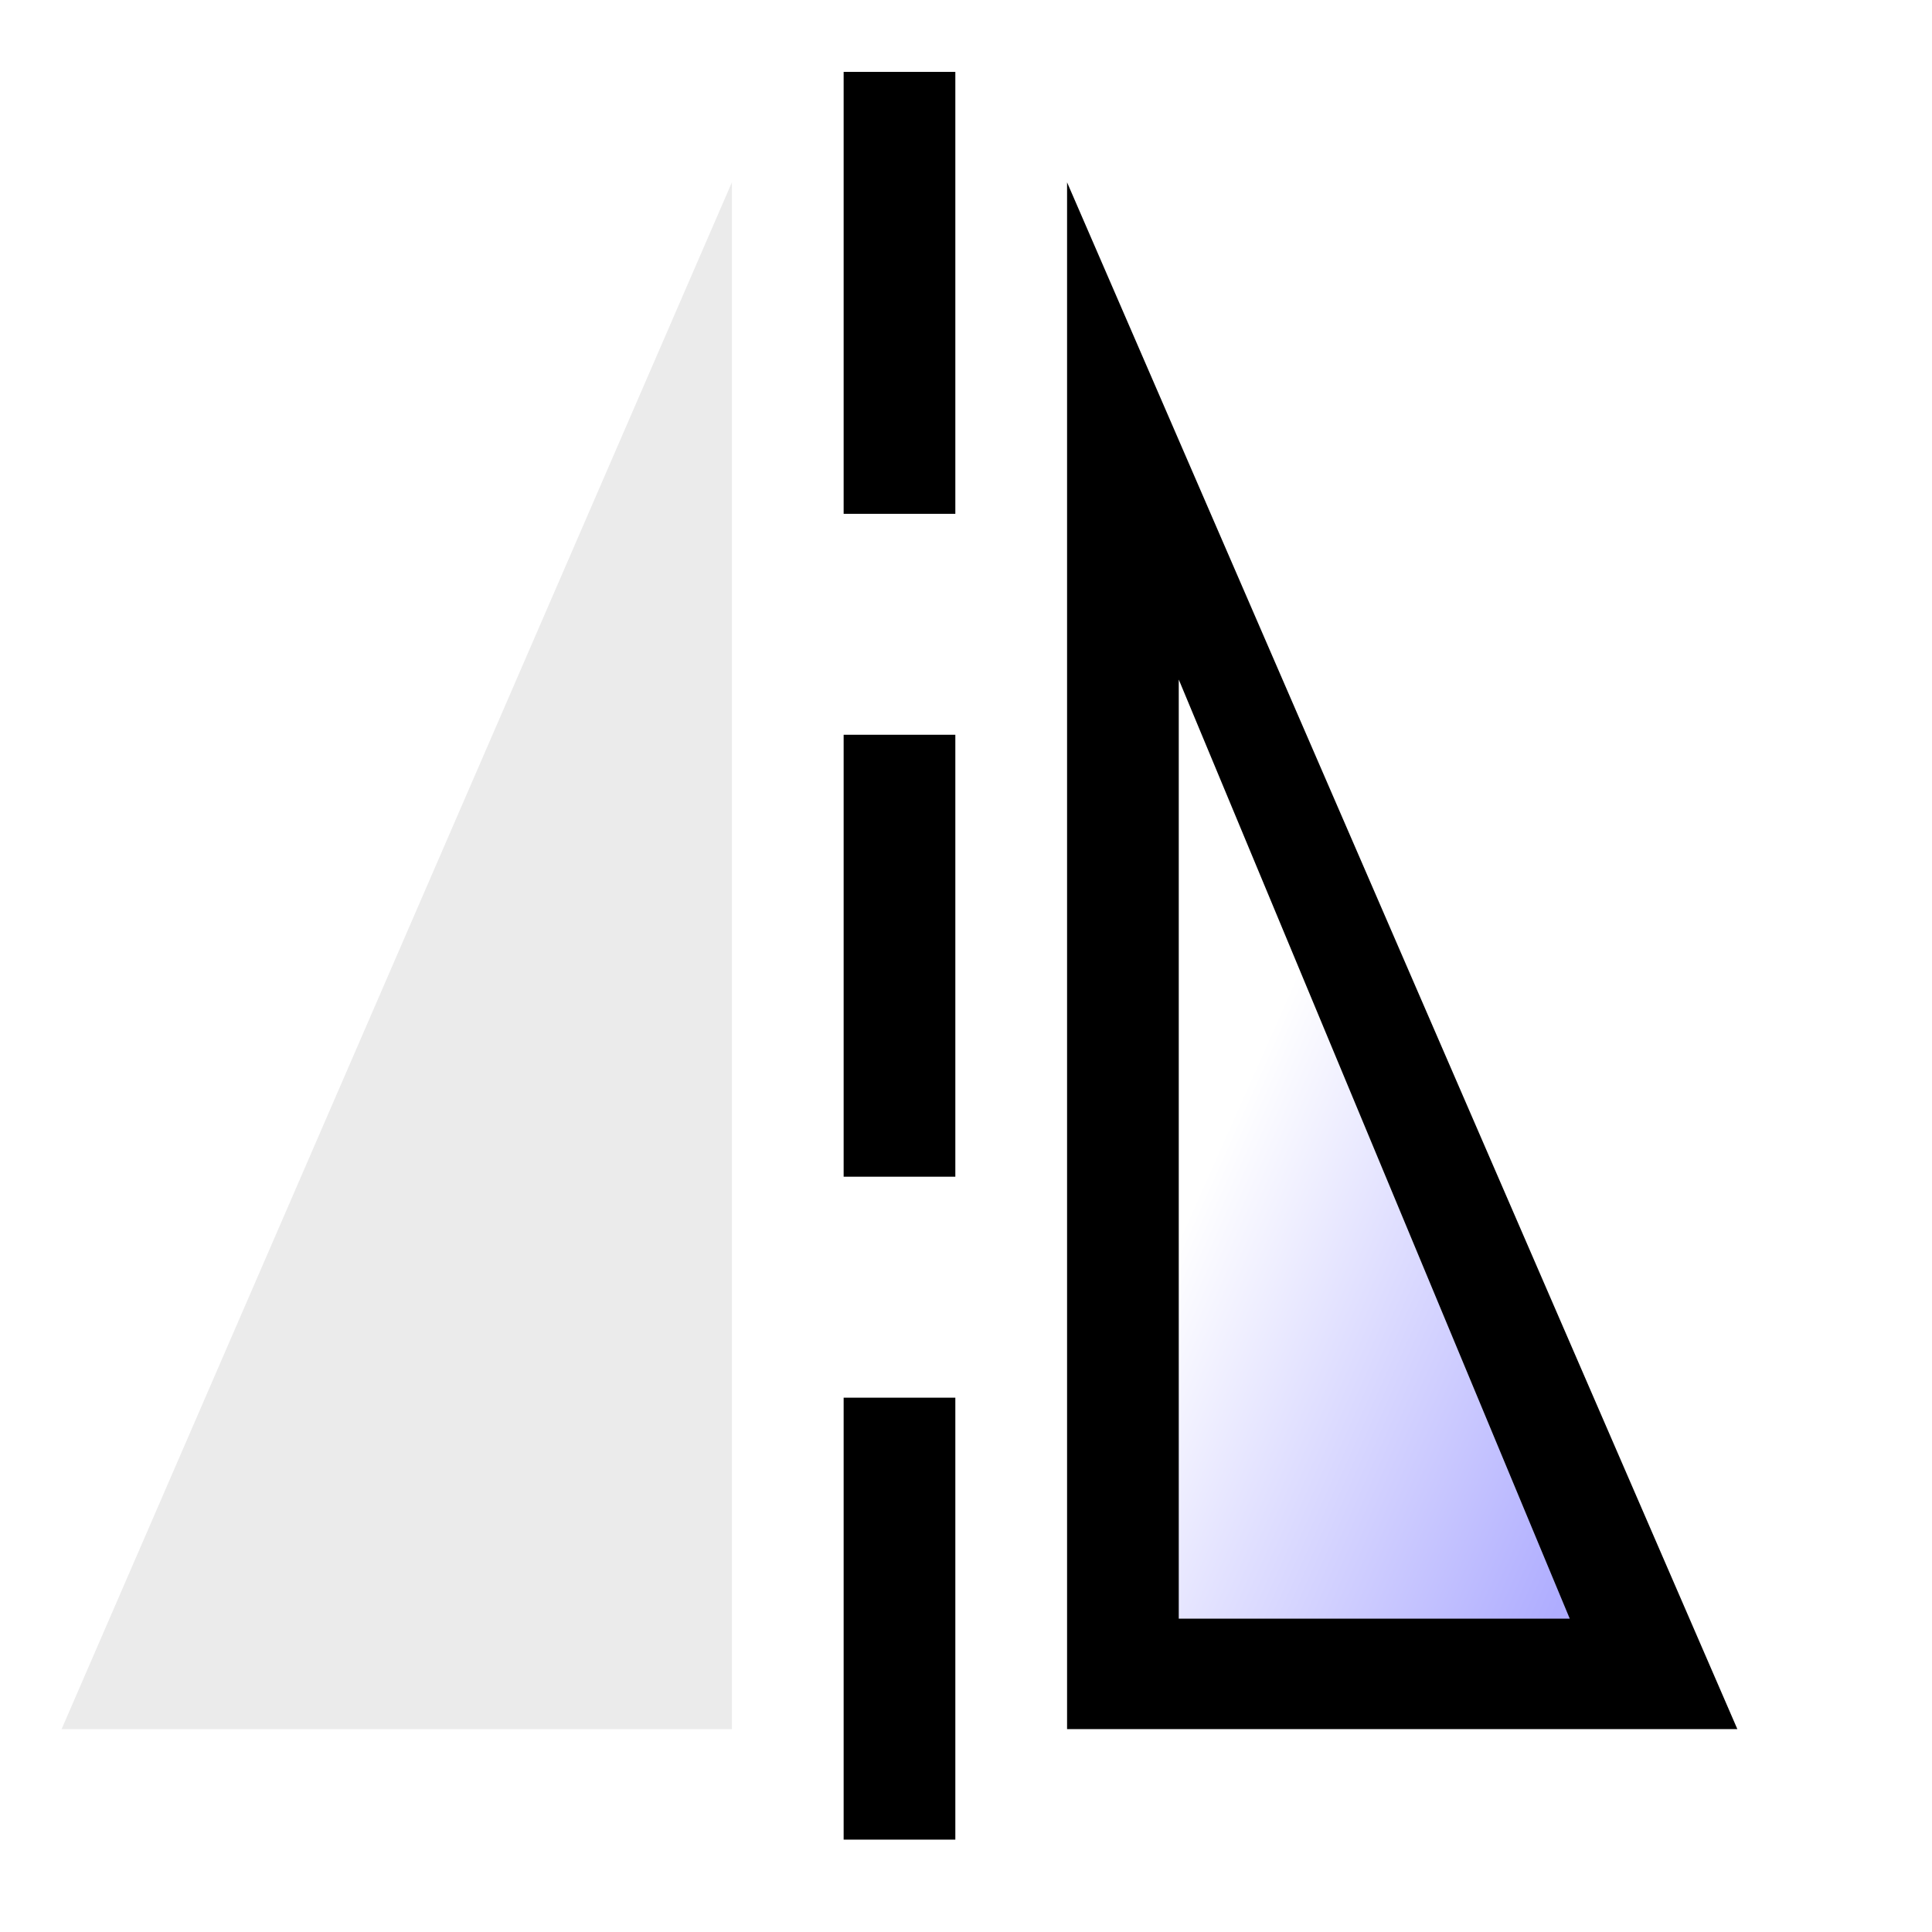 <svg xmlns="http://www.w3.org/2000/svg" height="48" width="48" version="1.1">
 <defs>
  <filter id="c" color-interpolation-filters="sRGB">
   <feGaussianBlur stdDeviation="0.449"/>
  </filter>
  <linearGradient id="d" y2="8.856" gradientUnits="userSpaceOnUse" x2="20.937" gradientTransform="matrix(1.781,0,0,4.278,1.532,1.786)" y1="5.063" x1="17.402">
   <stop stop-color="#fff" offset="0"/>
   <stop stop-color="#afadff" offset="1"/>
  </linearGradient>
 </defs>
 <path opacity="0.285" d="m18.184 4.53v38.429h-16.653l16.653-38.429z" fill-rule="evenodd" filter="url(#c)"/>
 <rect y="1.786" width="2.775" x="20.96" height="10.98"/>
 <rect y="18.255" width="2.775" x="20.96" height="10.98"/>
 <rect y="34.725" width="2.775" x="20.96" height="10.98"/>
 <path fill-rule="evenodd" d="m26.511 4.53v38.429h16.653l-16.653-38.429z"/>
 <path fill-rule="evenodd" fill="url(#d)" d="m29.286 16.883v23.332h9.714l-9.714-23.332z"/>
 <g transform="translate(0,32)">
  <rect fill-opacity="0" height="16" width="16" y="0" x="0"/>
 </g>
</svg>
